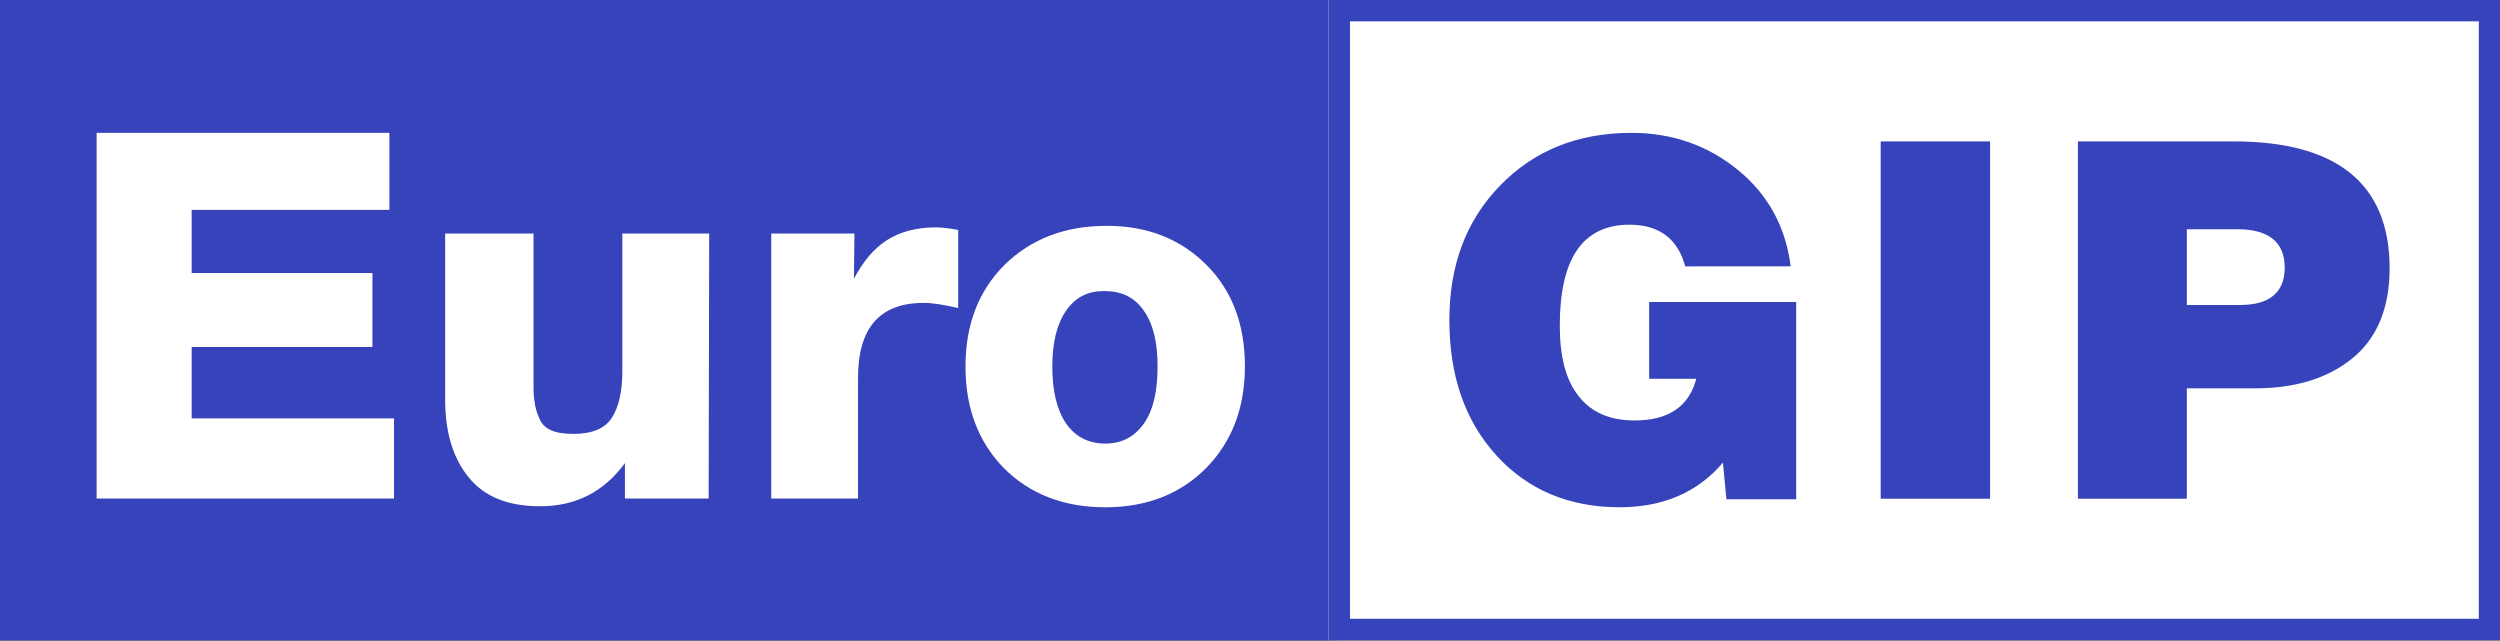 <svg width="117" height="30" fill="none" xmlns="http://www.w3.org/2000/svg"><rect width="100%" height="100%" fill="#808080" stroke="none"/><path d="M0 0h62.744v29.959H0V0Z" fill="#3743BB"/><path fill-rule="evenodd" clip-rule="evenodd" d="M61.744 1H1v27.959h60.744V1ZM0 0v29.959h62.744V0H0Z" fill="#3743BB"/><path d="M62.179 0h54.83v29.959h-54.83V0Z" fill="#fff"/><path fill-rule="evenodd" clip-rule="evenodd" d="M116.009 1h-52.83v27.959h52.83V1Zm-53.83-1v29.959h54.83V0h-54.83Z" fill="#3743BB"/><path d="M51.796 10.569c1.923 0 3.461.625 4.663 1.826 1.202 1.202 1.803 2.789 1.803 4.736 0 1.947-.601 3.533-1.803 4.76-1.202 1.225-2.788 1.85-4.735 1.85-1.947 0-3.534-.625-4.736-1.827-1.202-1.226-1.803-2.812-1.803-4.76 0-1.946.601-3.533 1.827-4.759 1.226-1.201 2.813-1.826 4.784-1.826Zm-.12 3.052c-.77 0-1.346.289-1.78.914-.432.625-.648 1.49-.648 2.62 0 1.154.216 2.043.649 2.668.433.625 1.058.937 1.827.937.793 0 1.394-.336 1.827-.961.432-.625.624-1.514.624-2.668 0-1.13-.216-1.995-.649-2.596-.432-.625-1.033-.914-1.85-.914ZM44.843 10.76v3.655c-.649-.145-1.178-.24-1.61-.24-2.067 0-3.077 1.177-3.077 3.509v5.648h-4.062V10.93h3.894l-.024 2.115c.432-.817.937-1.418 1.538-1.802.601-.385 1.37-.601 2.284-.601.336 0 .673.048 1.057.12ZM33.19 10.93l-.025 12.402h-3.918v-1.658c-.985 1.346-2.308 2.019-3.966 2.019-1.49 0-2.596-.433-3.341-1.346-.745-.914-1.106-2.116-1.106-3.654V10.93h4.134v6.85c0 .433 0 .77.048 1.01.025.24.097.505.217.77.096.264.288.456.553.576.264.12.625.169 1.057.169.866 0 1.466-.24 1.803-.77.313-.504.48-1.226.48-2.139V10.93h4.063ZM18.224 6.218v3.605H8.969v2.957h8.461v3.461H8.97v3.341h9.47v3.75H4.522V6.218h13.702Z" fill="#fff"/><path d="M97.247 6.617h7.282c4.862 0 7.305 1.997 7.305 5.943 0 1.856-.587 3.265-1.738 4.205s-2.678 1.409-4.557 1.409h-3.195v5.168h-5.097V6.617Zm5.097 4.11v3.548h2.467c1.409 0 2.114-.588 2.114-1.762s-.752-1.785-2.208-1.785h-2.373ZM93.136 6.617v16.725h-5.12V6.617h5.12ZM84.062 14.134v9.231h-3.265l-.164-1.715c-1.175 1.386-2.795 2.09-4.84 2.09-2.372 0-4.298-.821-5.754-2.418-1.48-1.621-2.208-3.735-2.208-6.343 0-2.56.775-4.65 2.373-6.295 1.597-1.644 3.64-2.466 6.154-2.466 1.902 0 3.57.587 4.98 1.738 1.409 1.151 2.23 2.654 2.466 4.51H78.87c-.352-1.292-1.221-1.95-2.607-1.95-2.185 0-3.265 1.574-3.265 4.722 0 1.456.282 2.56.892 3.312.587.751 1.457 1.127 2.608 1.127 1.573 0 2.537-.634 2.889-1.95H77.18v-3.593h6.882Z" fill="#3743BB"/></svg>